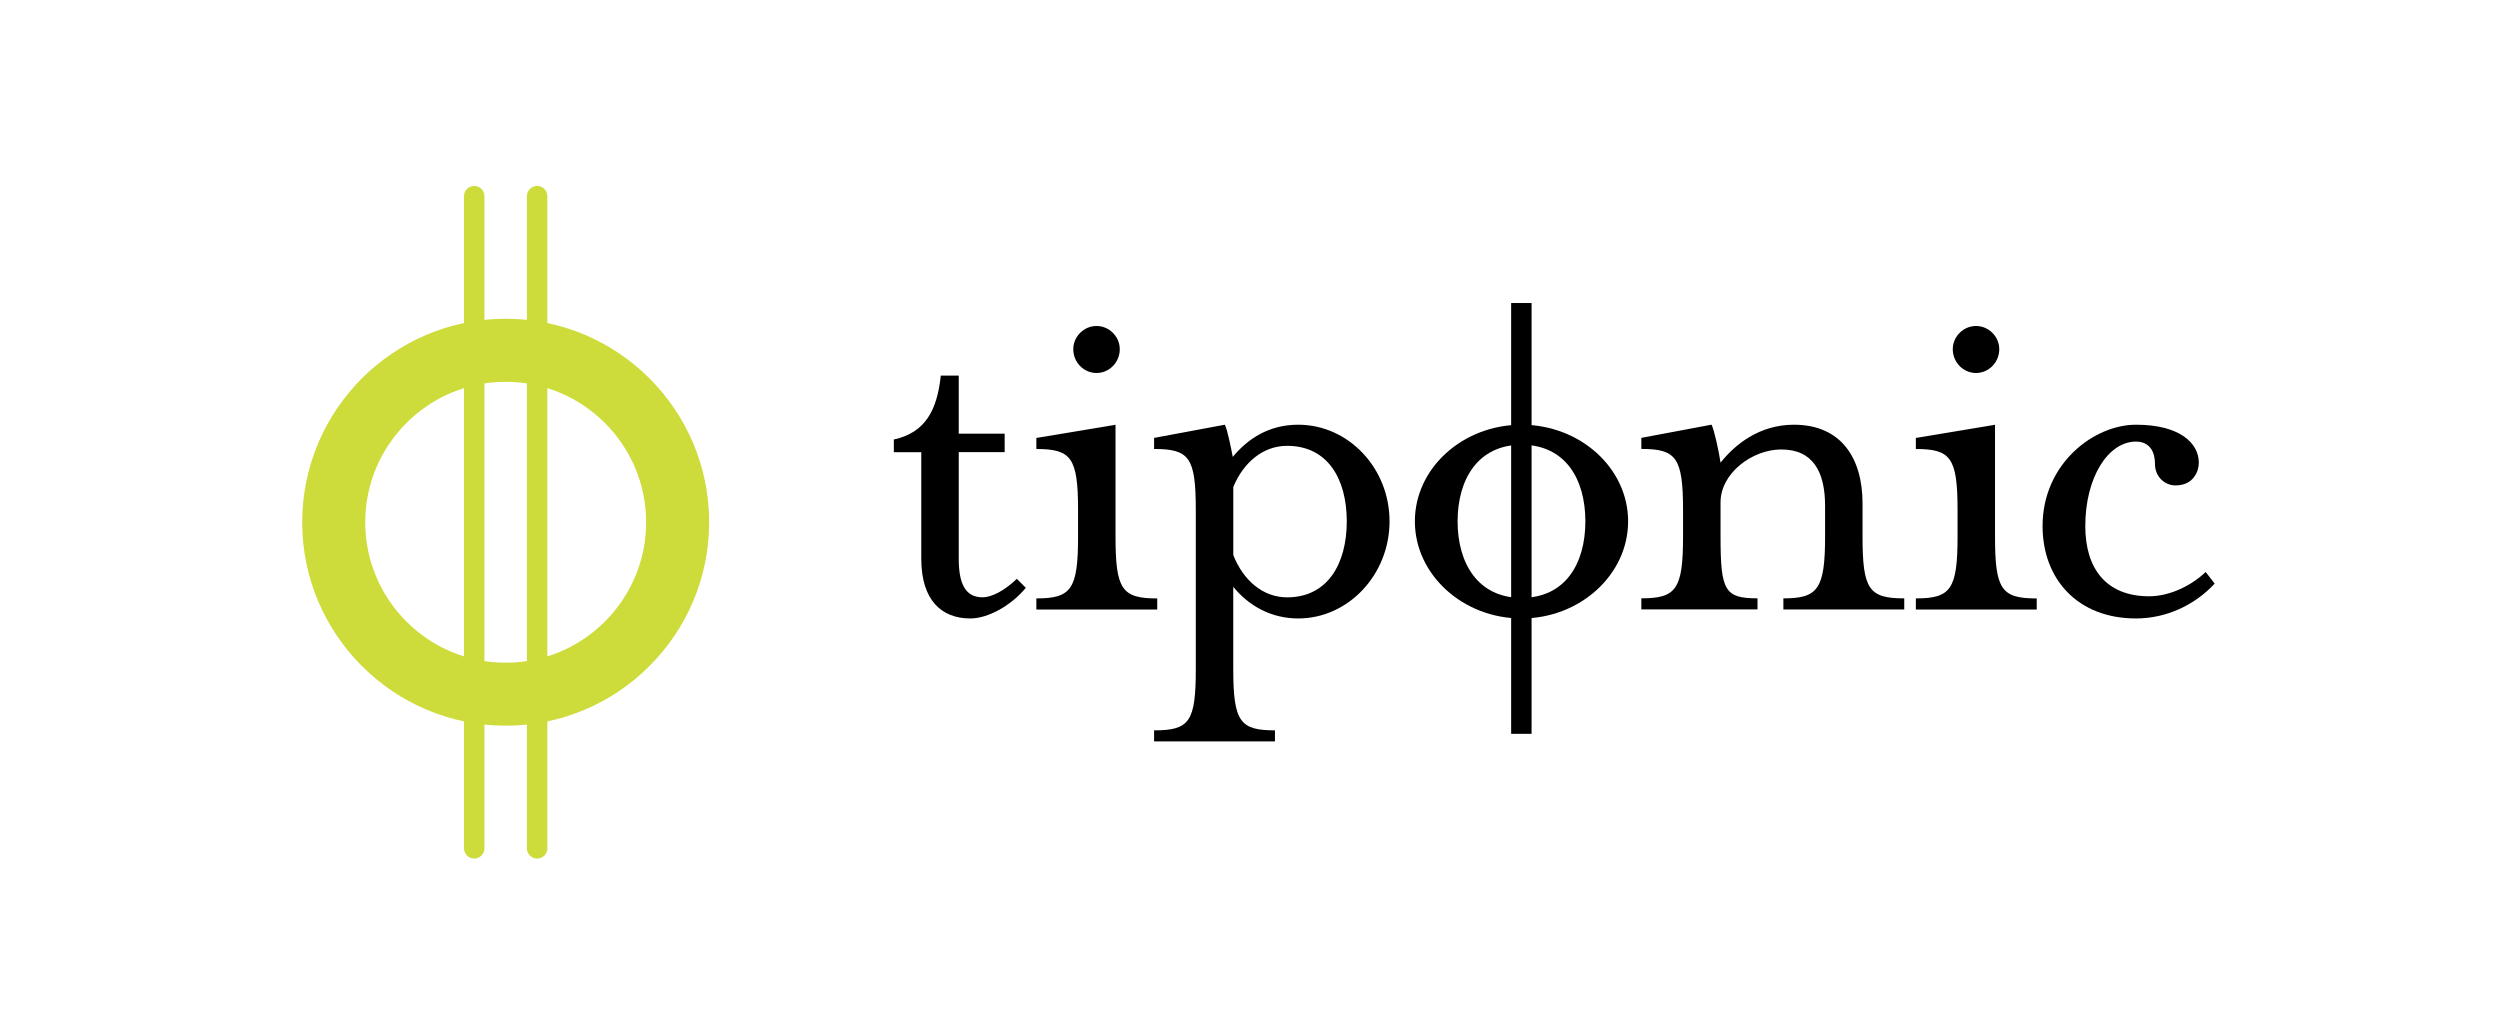 <?xml version="1.0" encoding="utf-8"?>
<!-- Generator: Adobe Illustrator 24.2.3, SVG Export Plug-In . SVG Version: 6.00 Build 0)  -->
<svg version="1.1" id="Layer_1" xmlns="http://www.w3.org/2000/svg" xmlns:xlink="http://www.w3.org/1999/xlink" x="0px" y="0px"
	 viewBox="0 0 612 252.37" style="enable-background:new 0 0 612 252.37;" xml:space="preserve">
<style type="text/css">
	.st0{fill:#CDDC3A;}
	.st1{fill:none;stroke:#CDDC3A;stroke-width:5;stroke-linecap:round;stroke-miterlimit:10;}
	.st2{fill:none;stroke:#000000;stroke-width:5;stroke-miterlimit:10;}
</style>
<g>
	<path class="st0" d="M123.79,177.65c-27.46,0-49.81-22.34-49.81-49.81s22.34-49.81,49.81-49.81s49.81,22.34,49.81,49.81
		S151.25,177.65,123.79,177.65z M123.79,93.47c-18.95,0-34.38,15.42-34.38,34.38s15.42,34.38,34.38,34.38s34.38-15.42,34.38-34.38
		S142.74,93.47,123.79,93.47z"/>
	<g>
		<line class="st1" x1="116.09" y1="48.02" x2="116.09" y2="207.67"/>
		<line class="st1" x1="131.49" y1="48.02" x2="131.49" y2="207.67"/>
	</g>
</g>
<g>
	<g>
		<path d="M218.81,110.69v-3.1c7.75-1.68,10.6-7.24,11.5-15.64h4.39v14.22h11.24v4.52h-11.24v26.1c0,6.2,1.68,9.43,5.82,9.43
			c2.33,0,5.43-1.68,8.4-4.52l2.2,2.2c-3.62,4.39-9.3,7.5-13.57,7.5c-7.11,0-12.02-4.52-12.02-14.6v-26.1H218.81z"/>
		<path d="M253.7,149.2v-2.71c8.53,0,10.21-2.2,10.21-15.12v-6.46c0-12.92-1.68-14.99-10.21-14.99v-2.71l19.38-3.23v27.4
			c0,12.92,1.55,15.12,10.21,15.12v2.71H253.7z M268.43,91.31c-3.1,0-5.69-2.58-5.69-5.82c0-3.1,2.58-5.69,5.69-5.69
			c3.1,0,5.69,2.58,5.69,5.69C274.12,88.72,271.54,91.31,268.43,91.31z"/>
		<path d="M312.11,178.79v2.71h-29.59v-2.71c8.66,0,10.21-2.07,10.21-14.99v-38.9c0-12.92-1.55-14.99-10.21-14.99v-2.71l17.32-3.23
			c0.65,1.29,1.55,5.82,1.94,7.88c3.75-4.52,8.92-7.88,16.02-7.88c12.28,0,22.36,10.6,22.36,23.65c0,13.05-10.08,23.78-22.36,23.78
			c-6.46,0-12.02-2.97-15.9-7.75v20.16C301.91,176.73,303.59,178.79,312.11,178.79z M315.09,109.14c-5.94,0-10.73,4.13-13.18,10.08
			v16.67c2.46,6.2,7.24,10.34,13.18,10.34c9.95,0,14.6-8.27,14.6-18.61C329.69,117.28,325.04,109.14,315.09,109.14z"/>
		<path d="M372.46,151.4c-14.34,0-26.1-10.73-26.1-23.78c0-13.05,11.76-23.65,26.1-23.65s26.1,10.6,26.1,23.65
			C398.57,140.67,386.81,151.4,372.46,151.4z M372.46,108.88c-10.6,0-15.64,8.4-15.64,18.74c0,10.34,5.04,18.74,15.64,18.74
			c10.73,0,15.64-8.4,15.64-18.74C388.1,117.28,383.19,108.88,372.46,108.88z"/>
		<path d="M439.15,103.97c11.63,0,16.8,8.27,16.8,19.25v8.14c0,12.92,1.55,15.12,10.21,15.12v2.71h-29.59v-2.71
			c8.4,0,10.21-2.2,10.21-15.12v-7.5c0-8.4-2.97-13.83-10.73-13.83c-7.11,0-14.86,5.82-14.86,12.92v8.4
			c0,13.31,1.03,15.12,9.05,15.12v2.71H401.8v-2.71c8.53,0,10.21-2.2,10.21-15.12v-6.46c0-12.92-1.68-14.99-10.21-14.99v-2.71
			l17.19-3.23c0.65,1.29,1.81,6.59,2.2,9.3C424.67,108.88,430.62,103.97,439.15,103.97z"/>
		<path d="M469,149.2v-2.71c8.53,0,10.21-2.2,10.21-15.12v-6.46c0-12.92-1.68-14.99-10.21-14.99v-2.71l19.38-3.23v27.4
			c0,12.92,1.55,15.12,10.21,15.12v2.71H469z M483.73,91.31c-3.1,0-5.69-2.58-5.69-5.82c0-3.1,2.58-5.69,5.69-5.69
			c3.1,0,5.69,2.58,5.69,5.69C489.42,88.72,486.83,91.31,483.73,91.31z"/>
		<path d="M510.48,128.78c0,10.34,5.04,17.19,15.64,17.19c4.27,0,9.56-1.94,13.83-5.94l2.2,2.84c-4.91,5.3-11.89,8.53-19.26,8.53
			c-14.34,0-22.87-9.69-22.87-22.62c0-15.25,12.53-24.81,22.87-24.81c10.73,0,15.38,4.52,15.38,9.3c0,2.07-1.29,5.56-5.69,5.56
			c-2.84,0-5.04-2.33-5.04-5.17c0-4.27-2.33-5.56-4.65-5.56C516.04,108.11,510.48,116.89,510.48,128.78z"/>
	</g>
	<line class="st2" x1="372.43" y1="74.18" x2="372.43" y2="179.64"/>
</g>
</svg>
